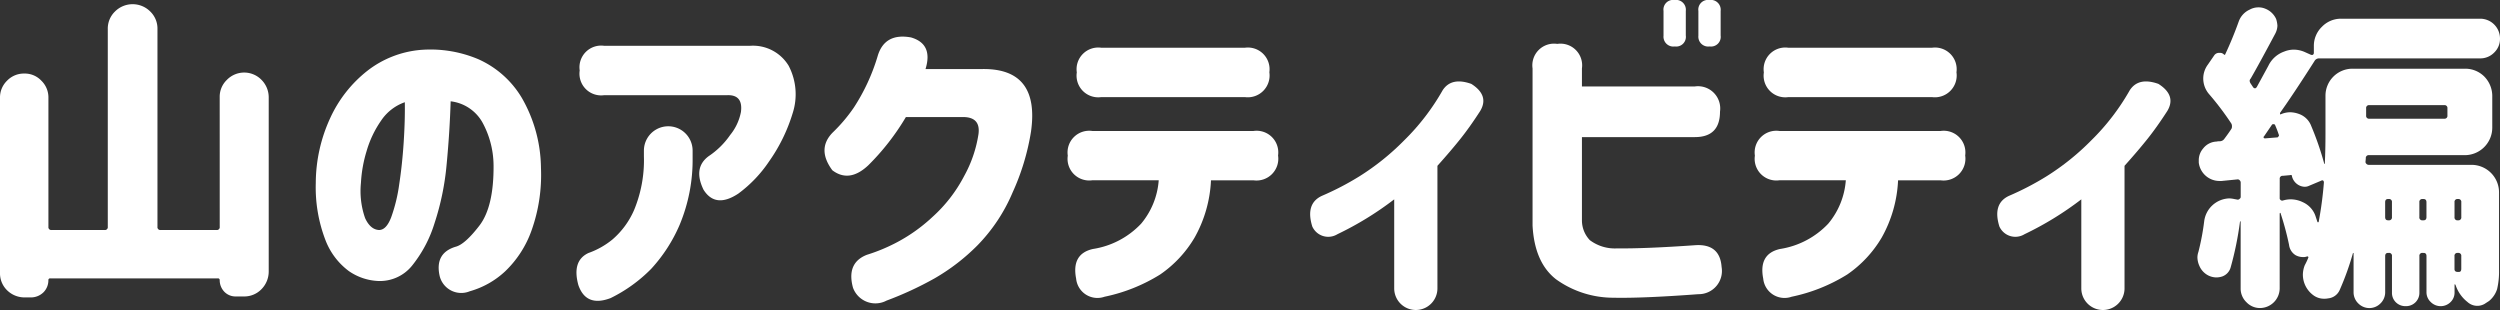 <svg xmlns="http://www.w3.org/2000/svg" width="278.791" height="34.57"><rect width="100%" height="100%" fill="#333333" stroke="none"/><g fill="#fff" data-name="グループ 992"><path d="M24.5 10.828a2.6 2.6 0 0 1 .79-1.91 2.693 2.693 0 0 1 3.884 0 2.76 2.76 0 0 1 .792 1.907V30.29a2.8 2.8 0 0 1-.792 1.943 2.66 2.66 0 0 1-1.942.827h-.972a1.73 1.73 0 0 1-1.26-.542 1.87 1.87 0 0 1-.5-1.259.19.19 0 0 0-.216-.216H5.612a.19.19 0 0 0-.216.216 1.9 1.9 0 0 1-.54 1.331 2 2 0 0 1-1.33.576H2.7a2.76 2.76 0 0 1-1.906-.791A2.64 2.64 0 0 1 0 30.434V10.9a2.6 2.6 0 0 1 .792-1.906A2.6 2.6 0 0 1 2.7 8.202a2.53 2.53 0 0 1 1.907.791A2.6 2.6 0 0 1 5.4 10.9v14.39a.318.318 0 0 0 .36.36h5.9a.318.318 0 0 0 .36-.36V3.238a2.64 2.64 0 0 1 .791-1.943 2.78 2.78 0 0 1 3.957 0 2.64 2.64 0 0 1 .792 1.943V25.29a.318.318 0 0 0 .36.36h6.223a.318.318 0 0 0 .36-.36Z" data-name="パス 500"/><path d="M55.039 18.418a10.1 10.1 0 0 0-1.259-4.8 4.68 4.68 0 0 0-3.525-2.32q-.108 3.489-.45 7.051a29.2 29.2 0 0 1-1.349 6.546 14.2 14.2 0 0 1-2.518 4.747 4.6 4.6 0 0 1-3.813 1.69 6.2 6.2 0 0 1-3.22-1.1 7.75 7.75 0 0 1-2.59-3.4 16.4 16.4 0 0 1-1.1-6.439 17.4 17.4 0 0 1 1.619-7.249 14.2 14.2 0 0 1 4.137-5.252 11.23 11.23 0 0 1 5.864-2.32 13.7 13.7 0 0 1 6.493 1.025 10.7 10.7 0 0 1 4.874 4.336 15.94 15.94 0 0 1 2.125 7.809 18.4 18.4 0 0 1-1.059 6.979 11.7 11.7 0 0 1-2.95 4.551 9.6 9.6 0 0 1-3.939 2.212 2.478 2.478 0 0 1-3.346-1.691q-.576-2.553 1.763-3.273 1.043-.253 2.662-2.357t1.583-6.745m-12.808 7.23q.828.037 1.385-1.4a18 18 0 0 0 .9-3.687q.341-2.248.5-4.7t.126-4.461a5.27 5.27 0 0 0-2.644 2.051 11.6 11.6 0 0 0-1.619 3.4 14.8 14.8 0 0 0-.63 3.543 9.1 9.1 0 0 0 .468 3.94q.575 1.24 1.511 1.312" data-name="パス 501"/><path d="M65.652 28.203a8.9 8.9 0 0 0 2.644-1.495 9.1 9.1 0 0 0 2.41-3.274 14.5 14.5 0 0 0 1.1-6.026v-.61a2.716 2.716 0 0 1 5.432 0v.828a18.8 18.8 0 0 1-1.439 7.429 17.3 17.3 0 0 1-3.184 4.928 16.6 16.6 0 0 1-4.515 3.256q-2.734 1.043-3.6-1.439-.754-2.734 1.151-3.6M64.644 7.878v-.037a2.417 2.417 0 0 1 2.734-2.733h16.256a4.64 4.64 0 0 1 4.317 2.231 6.86 6.86 0 0 1 .432 5.323 18.7 18.7 0 0 1-2.608 5.325 14.5 14.5 0 0 1-3.435 3.6q-2.556 1.691-3.886-.432-1.186-2.444.576-3.741a8.9 8.9 0 0 0 2.392-2.356 5.8 5.8 0 0 0 1.205-2.573q.251-1.941-1.546-1.87H67.378a2.417 2.417 0 0 1-2.734-2.737" data-name="パス 502"/><path d="M103.206 7.699h6.368q6.4-.071 5.4 6.978a26.3 26.3 0 0 1-2.051 6.782 19 19 0 0 1-3.9 5.882 22.7 22.7 0 0 1-4.8 3.7 38 38 0 0 1-5.36 2.482 2.658 2.658 0 0 1-3.741-1.439q-.754-2.769 1.547-3.669a19.5 19.5 0 0 0 3.094-1.259 18.3 18.3 0 0 0 4.21-2.951 16.2 16.2 0 0 0 3.543-4.568 14 14 0 0 0 1.6-4.677q.253-1.87-1.655-1.907h-6.439a26.7 26.7 0 0 1-4.173 5.36q-2.122 2.016-4.028.576-1.763-2.373.036-4.208a17.7 17.7 0 0 0 2.374-2.807 22 22 0 0 0 2.62-5.642q.754-2.7 3.741-2.158 2.483.72 1.619 3.525" data-name="パス 503"/><path d="M119.072 17.374v-.035a2.416 2.416 0 0 1 2.733-2.734h17.987a2.416 2.416 0 0 1 2.734 2.734 2.432 2.432 0 0 1-2.734 2.77h-4.748a14.3 14.3 0 0 1-1.835 6.4 13 13 0 0 1-3.831 4.1 19 19 0 0 1-6.205 2.482 2.385 2.385 0 0 1-3.166-2.015q-.54-2.769 1.871-3.31a9.35 9.35 0 0 0 5.378-2.824 8.5 8.5 0 0 0 1.96-4.838h-7.411a2.416 2.416 0 0 1-2.733-2.73m1.007-9.28v-.036a2.417 2.417 0 0 1 2.733-2.734h16.008a2.418 2.418 0 0 1 2.734 2.735 2.433 2.433 0 0 1-2.734 2.77h-16.008a2.416 2.416 0 0 1-2.734-2.734" data-name="パス 504"/><path d="M165.045 12.411q-1.115 1.727-2.158 3.04t-2.59 3.04v13.668a2.41 2.41 0 0 1-4.82 0v-9.928a35.7 35.7 0 0 1-6.331 3.886 1.952 1.952 0 0 1-2.806-.863q-.791-2.554 1.079-3.417a31.4 31.4 0 0 0 4.209-2.194 27.5 27.5 0 0 0 4.946-3.976 25.3 25.3 0 0 0 4.3-5.593q.971-1.511 3.2-.719 2.05 1.3.971 3.058" data-name="パス 505"/><path d="M173.642 4.892h.036a2.417 2.417 0 0 1 2.734 2.734V9.64h12.591a2.48 2.48 0 0 1 2.806 2.807q0 2.843-2.806 2.842h-12.591v9.317a3.2 3.2 0 0 0 .881 2.176 4.65 4.65 0 0 0 3.04.917q3.165.036 8.777-.36 2.7-.144 2.878 2.445a2.59 2.59 0 0 1-2.59 3.022q-6.225.466-9.5.395a10.95 10.95 0 0 1-6.367-2.05q-2.41-1.87-2.626-6.008V7.626a2.416 2.416 0 0 1 2.734-2.734m11.871-.935V1.223A1.08 1.08 0 0 1 186.736 0a1.1 1.1 0 0 1 1.259 1.223v2.734a1.08 1.08 0 0 1-1.223 1.223 1.1 1.1 0 0 1-1.259-1.223m3.885 0V1.223A1.08 1.08 0 0 1 190.621 0a1.1 1.1 0 0 1 1.259 1.223v2.734a1.08 1.08 0 0 1-1.22 1.223 1.1 1.1 0 0 1-1.259-1.223" data-name="パス 506"/><path d="M195.696 17.374v-.035a2.415 2.415 0 0 1 2.733-2.734h17.987a2.417 2.417 0 0 1 2.735 2.734 2.433 2.433 0 0 1-2.735 2.77h-4.75a14.3 14.3 0 0 1-1.835 6.4 13 13 0 0 1-3.831 4.1 19 19 0 0 1-6.205 2.482 2.385 2.385 0 0 1-3.166-2.015q-.54-2.769 1.871-3.31a9.35 9.35 0 0 0 5.379-2.824 8.5 8.5 0 0 0 1.96-4.838h-7.411a2.415 2.415 0 0 1-2.732-2.73m1-9.28v-.036a2.417 2.417 0 0 1 2.739-2.734h16.008a2.418 2.418 0 0 1 2.735 2.735 2.434 2.434 0 0 1-2.735 2.77h-16.008a2.417 2.417 0 0 1-2.739-2.735" data-name="パス 507"/><path d="M241.668 12.411q-1.115 1.727-2.158 3.04t-2.59 3.04v13.668a2.41 2.41 0 0 1-4.82 0v-9.928a35.7 35.7 0 0 1-6.331 3.886 1.952 1.952 0 0 1-2.806-.863q-.791-2.554 1.079-3.417a31.5 31.5 0 0 0 4.21-2.194 27.5 27.5 0 0 0 4.946-3.976 25.3 25.3 0 0 0 4.3-5.593q.972-1.511 3.2-.719 2.052 1.3.971 3.058" data-name="パス 508"/><path d="M258.61 6.512a.56.56 0 0 0-.5.288q-2.34 3.668-3.85 5.792v.144q.071.036.109 0a2.6 2.6 0 0 1 1.043-.217 3 3 0 0 1 .935.18 2.27 2.27 0 0 1 1.4 1.368 33 33 0 0 1 1.439 4.172q0 .037.036.036c.036-.001.035-.011.035-.036q.072-1.581.072-3.309v-4.246a3.01 3.01 0 0 1 3.058-3.022h12.484a3 3 0 0 1 2.158.863 3.1 3.1 0 0 1 .9 2.158v3.562a3.07 3.07 0 0 1-3.058 3.058h-10.685a.318.318 0 0 0-.36.36l-.036.395a.3.3 0 0 0 .109.216.34.34 0 0 0 .251.109h11.476a3.07 3.07 0 0 1 3.057 3.058v8.637a8.6 8.6 0 0 1-.214 2.158 2.8 2.8 0 0 1-.9 1.33l-.5.324a1.62 1.62 0 0 1-1.907-.215 4 4 0 0 1-1.331-1.907l-.035-.036-.036-.035-.037.035v.864a1.46 1.46 0 0 1-.432 1.079 1.563 1.563 0 0 1-2.23 0 1.48 1.48 0 0 1-.468-1.079v-4.033q0-.359-.324-.36h-.107a.318.318 0 0 0-.36.36v4.065a1.48 1.48 0 0 1-1.512 1.512 1.5 1.5 0 0 1-1.115-.432 1.46 1.46 0 0 1-.431-1.079v-4.066a.318.318 0 0 0-.36-.36h-.073q-.324 0-.324.36v4.029a1.73 1.73 0 0 1-.54 1.259 1.736 1.736 0 0 1-2.445 0 1.73 1.73 0 0 1-.54-1.259V28.24a.037.037 0 0 0-.073 0 31 31 0 0 1-1.475 4.1 1.57 1.57 0 0 1-1.3.935 1.8 1.8 0 0 1-.395.036 1.97 1.97 0 0 1-1.259-.4 2.85 2.85 0 0 1-1.152-2.267 2.9 2.9 0 0 1 .217-1.079 7 7 0 0 0 .4-.863q0-.07-.036-.071 0-.036-.109-.036a1.1 1.1 0 0 1-.468.071 1.7 1.7 0 0 1-.827-.215 1.57 1.57 0 0 1-.719-1.151 32 32 0 0 0-.935-3.49.064.064 0 0 0-.073-.071l-.036.071v8.347a2.21 2.21 0 0 1-2.194 2.194 2.07 2.07 0 0 1-1.512-.648 2.1 2.1 0 0 1-.647-1.546v-7.444a.032.032 0 0 0-.036-.035l-.037.035a36 36 0 0 1-1.042 5.109 1.5 1.5 0 0 1-.936 1.007 2.1 2.1 0 0 1-.683.109 2.1 2.1 0 0 1-.792-.18 2.13 2.13 0 0 1-1.079-1.115 2.4 2.4 0 0 1-.216-.936 1.9 1.9 0 0 1 .109-.611 27 27 0 0 0 .646-3.418 2.915 2.915 0 0 1 2.807-2.554 3 3 0 0 1 .54.071l.4.073a.3.3 0 0 0 .216-.108.24.24 0 0 0 .109-.216v-1.583a.34.34 0 0 0-.109-.252.3.3 0 0 0-.216-.108l-1.8.18h-.251a2.326 2.326 0 0 1-2.3-2.05v-.288a2 2 0 0 1 .5-1.3 1.98 1.98 0 0 1 1.475-.755 1.7 1.7 0 0 1 .395-.037.62.62 0 0 0 .468-.251l.306-.414q.2-.27.485-.7a.5.5 0 0 0 .072-.289.6.6 0 0 0-.072-.324 32 32 0 0 0-2.446-3.238 2.67 2.67 0 0 1-.683-1.8 2.6 2.6 0 0 1 .5-1.51l.719-1.044a.65.65 0 0 1 .54-.287h.108a.58.58 0 0 1 .468.216q.107 0 .107-.036.828-1.762 1.512-3.67a2.3 2.3 0 0 1 1.222-1.33 2 2 0 0 1 .972-.253 1.9 1.9 0 0 1 .755.144 2.22 2.22 0 0 1 1.224 1.152 3 3 0 0 1 .144.755 2.05 2.05 0 0 1-.253.9q-1.8 3.382-2.734 5a.35.35 0 0 0-.108.252.6.6 0 0 0 .108.288l.288.432a.3.3 0 0 0 .216.108.4.4 0 0 0 .18-.144l1.294-2.374a3.1 3.1 0 0 1 1.763-1.583 2.9 2.9 0 0 1 1.079-.216 3.1 3.1 0 0 1 1.259.287l.647.289a.34.34 0 0 0 .217 0 .3.3 0 0 0 .107-.18v-.787a2.95 2.95 0 0 1 .9-2.158 2.95 2.95 0 0 1 2.158-.9h15.469a2.21 2.21 0 0 1 2.23 2.231 2.1 2.1 0 0 1-.648 1.546 2.15 2.15 0 0 1-1.583.648Zm-6.115 8.666q-.071.073-.072.109c0 .1.06.144.18.144l1.331-.108a.14.14 0 0 0 .144-.109q.108-.07.036-.216a12 12 0 0 0-.4-1.043.17.17 0 0 0-.18-.107c-.1 0-.156.024-.18.071Zm1.727 6.944a.21.21 0 0 0 .109.18c.023.048.1.071.216.071a3 3 0 0 1 .935-.144 3.1 3.1 0 0 1 1.331.324 2.62 2.62 0 0 1 1.439 1.655l.18.54q0 .037.073.037a.063.063 0 0 0 .071-.073 41 41 0 0 0 .576-4.352.3.3 0 0 0-.072-.216.18.18 0 0 0-.215 0l-1.368.576a1.1 1.1 0 0 1-.5.108 1.5 1.5 0 0 1-.647-.18 1.54 1.54 0 0 1-.755-.972q0-.215-.217-.144l-.791.073a.318.318 0 0 0-.36.36Zm18.706-10.037a.318.318 0 0 0-.36-.36h-8.345a.318.318 0 0 0-.36.36v.793a.318.318 0 0 0 .36.36h8.345a.318.318 0 0 0 .36-.36Zm-6.187 10.468a.318.318 0 0 0-.36-.36h-.073q-.324 0-.324.36v1.655q0 .36.324.36h.073a.318.318 0 0 0 .36-.36Zm3.058 1.655a.318.318 0 0 0 .36.36h.107q.324 0 .324-.36v-1.653q0-.359-.324-.36h-.107a.318.318 0 0 0-.36.36Zm4.317.36a.318.318 0 0 0 .36-.36v-1.653a.318.318 0 0 0-.36-.36h-.037a.318.318 0 0 0-.36.36v1.655a.318.318 0 0 0 .36.36Zm-.4 5.433q0 .324.36.323h.144q.253 0 .253-.36v-1.4a.318.318 0 0 0-.36-.36h-.037a.318.318 0 0 0-.36.36Z" data-name="パス 509"/></g></svg>